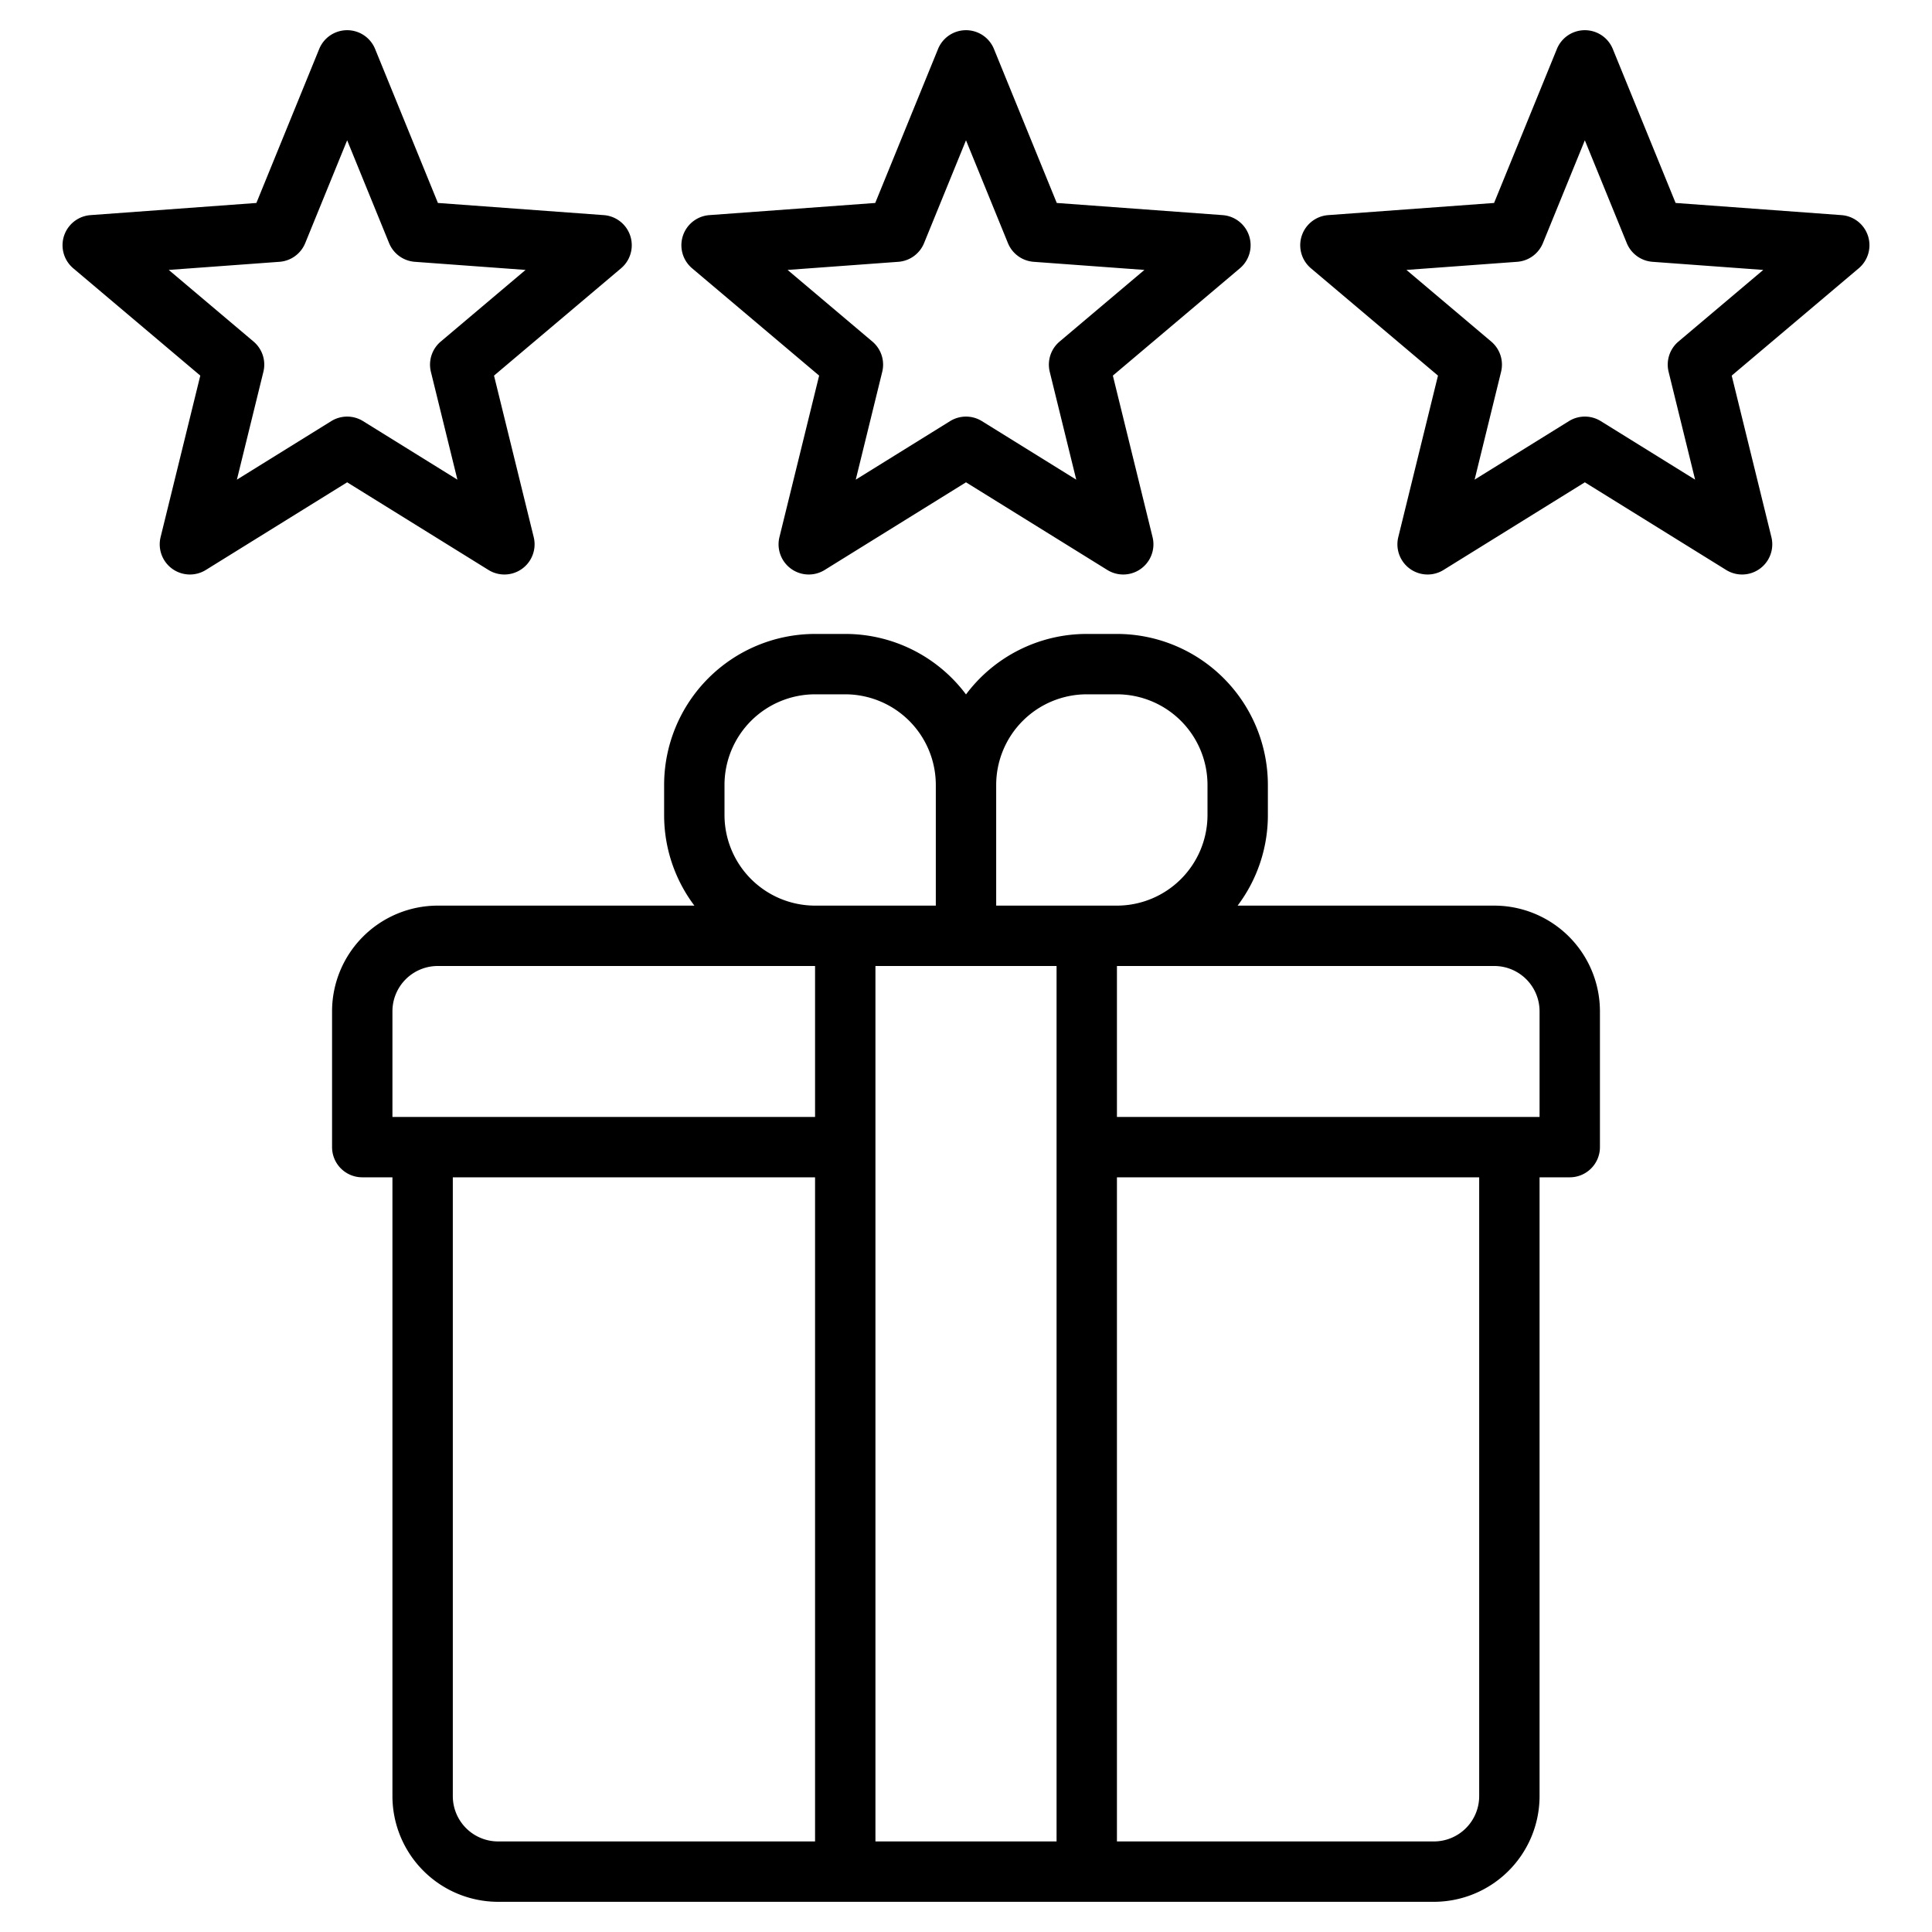 <?xml version="1.0" encoding="UTF-8"?> <svg xmlns="http://www.w3.org/2000/svg" width="512" height="512" viewBox="0 0 512 512"> <g> <path d="M183.413,71.1,217.081,99.54l-10.52,42.8a8,8,0,0,0,11.985,8.708L256,127.817l37.454,23.231a8,8,0,0,0,11.985-8.708l-10.52-42.8L328.587,71.1a8,8,0,0,0-4.577-14.09l-43.956-3.222L263.407,12.979a8,8,0,0,0-14.814,0L231.946,53.787,187.99,57.009a8,8,0,0,0-4.577,14.09Zm54.651-1.717a8,8,0,0,0,6.823-4.957L256,37.181l11.113,27.244a8,8,0,0,0,6.823,4.957l29.344,2.15L280.8,90.52a8,8,0,0,0-2.606,8.02l7.023,28.573-25-15.509a8,8,0,0,0-8.434,0l-25,15.509L233.8,98.54a8,8,0,0,0-2.606-8.02L208.72,71.532Z"></path> <path d="M129.454,151.048a8,8,0,0,0,11.985-8.708l-10.52-42.8L164.587,71.1a8,8,0,0,0-4.577-14.09l-43.956-3.222L99.407,12.979a8,8,0,0,0-14.814,0L67.946,53.787,23.99,57.009A8,8,0,0,0,19.413,71.1L53.081,99.54l-10.52,42.8a8,8,0,0,0,11.985,8.708L92,127.817ZM62.779,127.113,69.8,98.54A8,8,0,0,0,67.2,90.52L44.72,71.532l29.344-2.15a8,8,0,0,0,6.823-4.957L92,37.181l11.113,27.244a8,8,0,0,0,6.823,4.957l29.344,2.15L116.8,90.52a8,8,0,0,0-2.606,8.02l7.023,28.573-25-15.509a8,8,0,0,0-8.434,0Z"></path> <path d="M495.033,62.516a8,8,0,0,0-7.023-5.507l-43.956-3.222L427.407,12.979a8,8,0,0,0-14.814,0L395.946,53.787,351.99,57.009a8,8,0,0,0-4.577,14.09L381.081,99.54l-10.52,42.8a8,8,0,0,0,11.985,8.708L420,127.817l37.454,23.231a8,8,0,0,0,11.985-8.708l-10.52-42.8L492.587,71.1A8,8,0,0,0,495.033,62.516Zm-50.229,28a8,8,0,0,0-2.606,8.02l7.023,28.573-25-15.509a8,8,0,0,0-8.434,0l-25,15.509L397.8,98.54a8,8,0,0,0-2.606-8.02L372.72,71.532l29.344-2.15a8,8,0,0,0,6.823-4.957L420,37.181l11.113,27.244a8,8,0,0,0,6.823,4.957l29.344,2.15Z"></path> <path d="M396,240H327.98A39.808,39.808,0,0,0,336,216v-8a40.04,40.04,0,0,0-40-40h-8a39.947,39.947,0,0,0-32,16.03A39.947,39.947,0,0,0,224,168h-8a40.04,40.04,0,0,0-40,40v8a39.808,39.808,0,0,0,8.02,24H116a28.031,28.031,0,0,0-28,28v36a8,8,0,0,0,8,8h8V476a28.031,28.031,0,0,0,28,28H380a28.031,28.031,0,0,0,28-28V312h8a8,8,0,0,0,8-8V268A28.031,28.031,0,0,0,396,240ZM216,488H132a12.01,12.01,0,0,1-12-12V312h96Zm0-192H104V268a12.01,12.01,0,0,1,12-12H216Zm0-56a24.032,24.032,0,0,1-24-24v-8a24.032,24.032,0,0,1,24-24h8a24.032,24.032,0,0,1,24,24v32Zm64,248H232V256h48ZM264,240V208a24.032,24.032,0,0,1,24-24h8a24.032,24.032,0,0,1,24,24v8a24.032,24.032,0,0,1-24,24ZM392,476a12.01,12.01,0,0,1-12,12H296V312h96Zm16-180H296V256H396a12.01,12.01,0,0,1,12,12Z"></path> </g> </svg> 